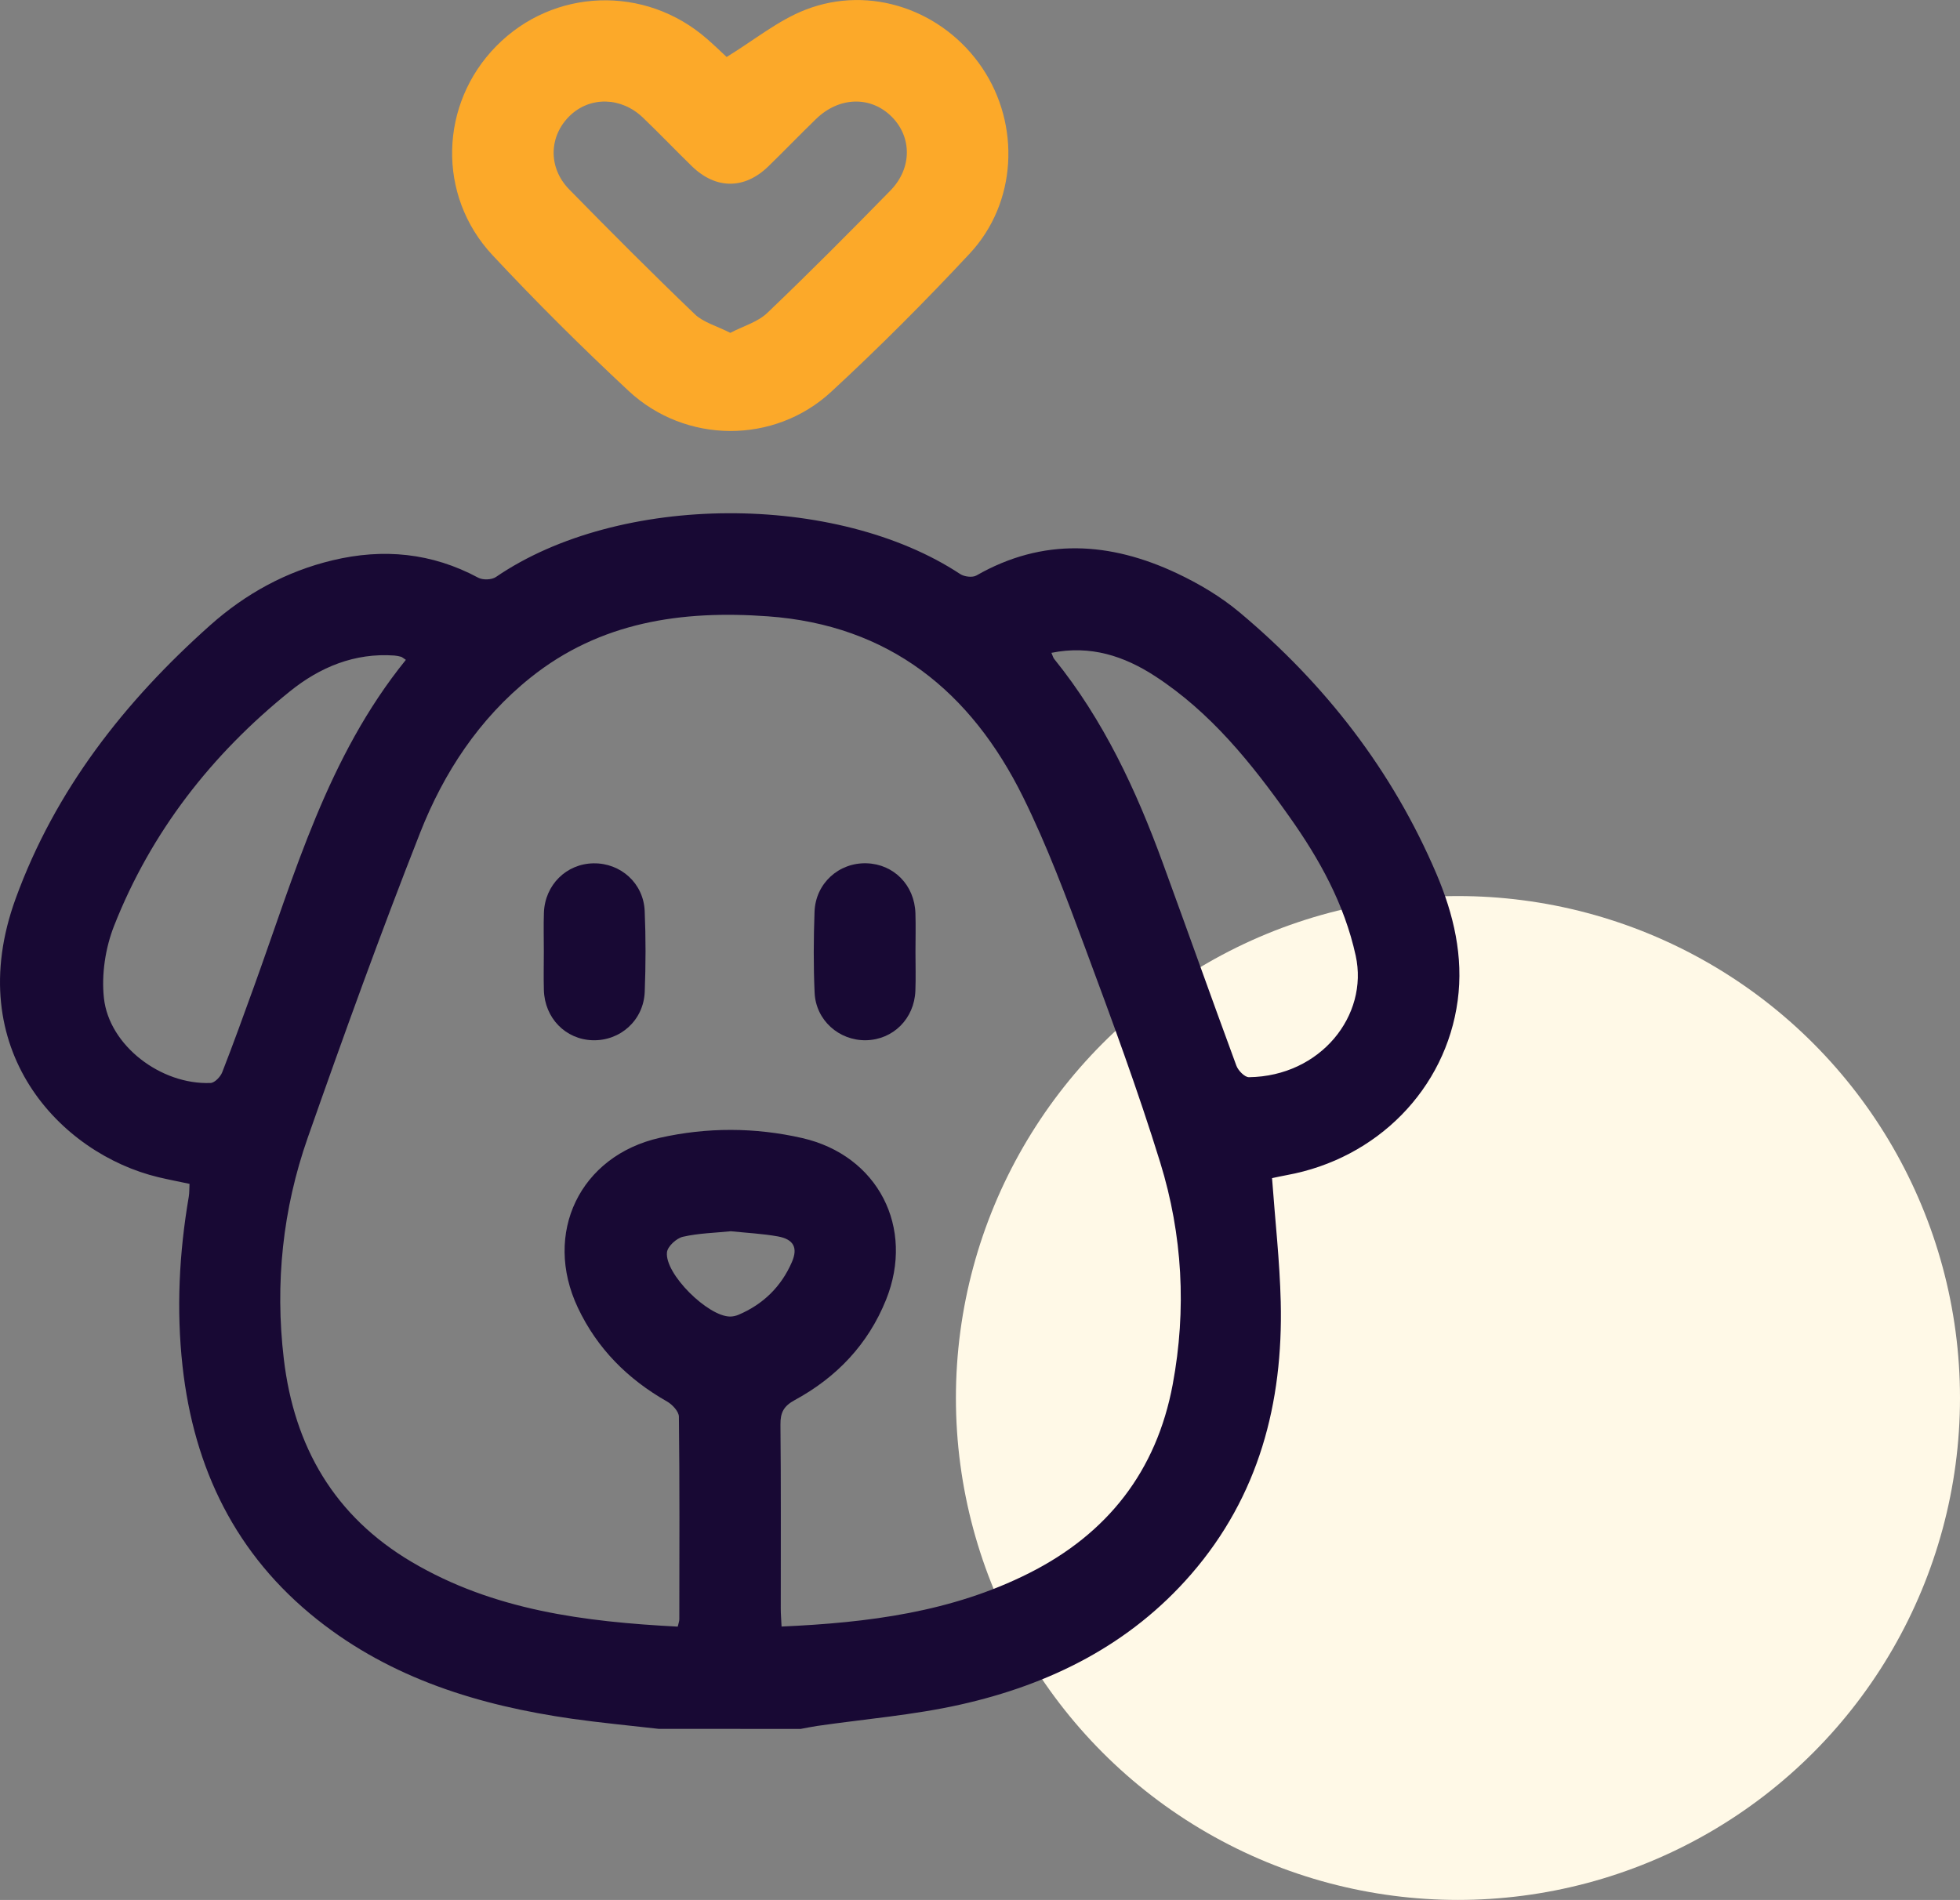<?xml version="1.0" encoding="utf-8"?>
<!-- Generator: Adobe Illustrator 23.0.5, SVG Export Plug-In . SVG Version: 6.00 Build 0)  -->
<svg version="1.1" id="Layer_1" xmlns="http://www.w3.org/2000/svg" xmlns:xlink="http://www.w3.org/1999/xlink" x="0px" y="0px"
	 viewBox="0 0 435.3 422.05" style="enable-background:new 0 0 435.3 422.05;" xml:space="preserve">
<rect x="0" y="0" width="435.3" height="422.05" fill="#808080" stroke="none"/>
<style type="text/css">
	.st0{fill:#FFF9E7;}
	.st1{fill:#180934;}
	.st2{fill:#FCA929;}
</style>
<g>
	<circle class="st0" cx="323.8" cy="310.55" r="111.5"/>
	<g>
		<path class="st1" d="M146.3,384.05c-6.43-0.74-12.88-1.34-19.29-2.25c-20.54-2.95-39.98-8.87-56.53-22.01
			c-18.13-14.39-27.42-33.56-29.94-56.29c-1.4-12.63-0.75-25.19,1.39-37.7c0.14-0.85,0.1-1.73,0.16-2.82
			c-2.36-0.5-4.66-0.94-6.93-1.48c-21.71-5.21-43.89-28.37-31.68-61.9c8.8-24.16,24.21-43.79,43.21-60.72
			c7.83-6.98,16.88-11.96,27.19-14.42c11.26-2.69,22.03-1.66,32.33,3.87c1.02,0.55,2.98,0.49,3.92-0.15
			c27.43-18.77,75.64-18.8,103.14-0.65c0.9,0.59,2.71,0.81,3.58,0.31c14.77-8.46,29.68-7.48,44.51-0.5
			c4.93,2.32,9.77,5.2,13.93,8.68c19.05,15.96,33.96,35.16,43.74,58.12c3.81,8.95,6.03,18.34,4.71,28.13
			c-2.64,19.66-17.92,35.12-37.97,38.77c-1.2,0.22-2.38,0.49-3.26,0.67c0.68,9.38,1.71,18.43,1.93,27.5
			c0.54,22.45-4.85,43.12-19.87,60.46c-13.62,15.72-31.39,24.53-51.29,28.99c-10.43,2.34-21.19,3.2-31.8,4.74
			c-1.22,0.18-2.43,0.44-3.65,0.66C167.3,384.05,156.8,384.05,146.3,384.05z M173.58,361.32c19.21-0.85,37.8-3.2,55.01-11.88
			c17.39-8.77,28.27-22.64,31.86-41.9c3.1-16.63,2.19-33.22-2.77-49.29c-4.96-16.07-10.81-31.89-16.67-47.67
			c-4.21-11.32-8.45-22.71-13.79-33.52c-11.57-23.42-29.71-38.21-56.7-40.15c-19.09-1.38-37.2,1.21-52.7,13.62
			c-11.41,9.14-19.26,21.1-24.51,34.45c-8.81,22.39-16.99,45.04-24.96,67.74c-5.57,15.87-7.3,32.36-5.32,49.13
			c2.3,19.53,11.24,34.98,28.42,45.13c18.19,10.75,38.39,13.28,59.07,14.36c0.16-0.71,0.35-1.18,0.35-1.65
			c0.02-15,0.08-29.99-0.09-44.98c-0.01-1.15-1.45-2.7-2.62-3.37c-8.73-4.96-15.52-11.74-19.82-20.84
			c-7.81-16.52,0.43-33.75,18.22-37.75c10.48-2.36,21.13-2.33,31.6,0.06c16.83,3.85,25.07,19.89,18.62,35.93
			c-3.98,9.89-10.98,17.23-20.26,22.27c-2.48,1.35-3.22,2.77-3.19,5.48c0.14,13.62,0.06,27.24,0.07,40.86
			C173.4,358.58,173.51,359.8,173.58,361.32z M233.51,145.02c0.31,0.7,0.39,1.08,0.61,1.35c10.97,13.57,18.21,29.13,24.14,45.37
			c5.48,14.99,10.81,30.02,16.33,44.99c0.4,1.09,1.85,2.57,2.79,2.56c15.91-0.21,26.62-13.71,23.71-27
			c-2.52-11.49-8.05-21.44-14.71-30.84c-8.39-11.86-17.46-23.18-29.82-31.23C249.68,145.74,242.21,143.26,233.51,145.02z
			 M90.14,146.58c-0.67-0.44-0.86-0.63-1.09-0.69c-0.48-0.13-0.97-0.23-1.46-0.27c-8.85-0.63-16.54,2.59-23.18,7.94
			c-17.41,14.02-30.85,31.24-39.07,52.1c-1.94,4.92-2.83,10.81-2.26,16.04c1.15,10.61,12.73,19.33,23.7,18.87
			c0.91-0.04,2.18-1.37,2.57-2.37c2.45-6.27,4.73-12.6,7.02-18.93C65.47,194.12,72.71,168.1,90.14,146.58z M162.32,273.51
			c-3.53,0.36-7.18,0.43-10.66,1.23c-1.42,0.33-3.38,2.12-3.53,3.43c-0.54,4.79,9.11,14.31,14.05,14.29c0.6,0,1.25-0.15,1.8-0.38
			c5.52-2.33,9.54-6.28,11.9-11.74c1.38-3.19,0.35-5.05-3.11-5.68C169.37,274.05,165.88,273.88,162.32,273.51z"/>
	</g>
	<g>
		<path class="st2" d="M161.38,12.66c6.11-3.74,11.42-8.13,17.52-10.5c14.41-5.61,30.58,0.11,39.22,12.89
			c8.56,12.67,7.75,30-2.74,41.26c-9.87,10.59-20.12,20.87-30.75,30.7c-12.67,11.73-32.39,11.61-45.04-0.19
			c-10.41-9.7-20.52-19.76-30.23-30.16c-12.38-13.27-11.75-33.61,0.86-46.42c12.71-12.92,33.05-13.62,46.79-1.61
			C158.79,10.18,160.48,11.82,161.38,12.66z M162.19,73.94c2.94-1.53,6.11-2.41,8.2-4.41c9.3-8.88,18.37-18,27.36-27.2
			c4.86-4.97,4.8-11.93,0.25-16.44c-4.65-4.61-11.63-4.43-16.74,0.52c-3.59,3.48-7.05,7.08-10.63,10.56
			c-5.28,5.13-11.65,5.12-16.95-0.03c-3.67-3.57-7.2-7.28-10.9-10.82c-4.8-4.6-11.69-4.74-16.18-0.45
			c-4.7,4.5-4.94,11.55-0.18,16.41c9.17,9.36,18.43,18.65,27.89,27.72C156.25,71.65,159.21,72.41,162.19,73.94z"/>
	</g>
	<path class="st1" d="M203.32,211.48c0,2.87,0.09,5.74-0.02,8.6c-0.23,6.21-4.95,10.89-10.97,11c-5.99,0.1-11.14-4.44-11.41-10.56
		c-0.27-5.97-0.23-11.97-0.02-17.95c0.22-6.33,5.38-10.98,11.55-10.8c6.05,0.18,10.66,4.84,10.86,11.1
		C203.4,205.74,203.32,208.61,203.32,211.48z"/>
	<path class="st1" d="M120.78,211.33c0-2.87-0.08-5.74,0.02-8.6c0.23-6.17,4.99-10.86,11.01-10.95c6.04-0.09,11.1,4.41,11.37,10.58
		c0.26,5.97,0.24,11.97,0.01,17.95c-0.24,6.32-5.42,10.95-11.58,10.77c-6-0.18-10.64-4.91-10.82-11.15
		C120.71,217.06,120.78,214.19,120.78,211.33z"/>
</g>
</svg>
